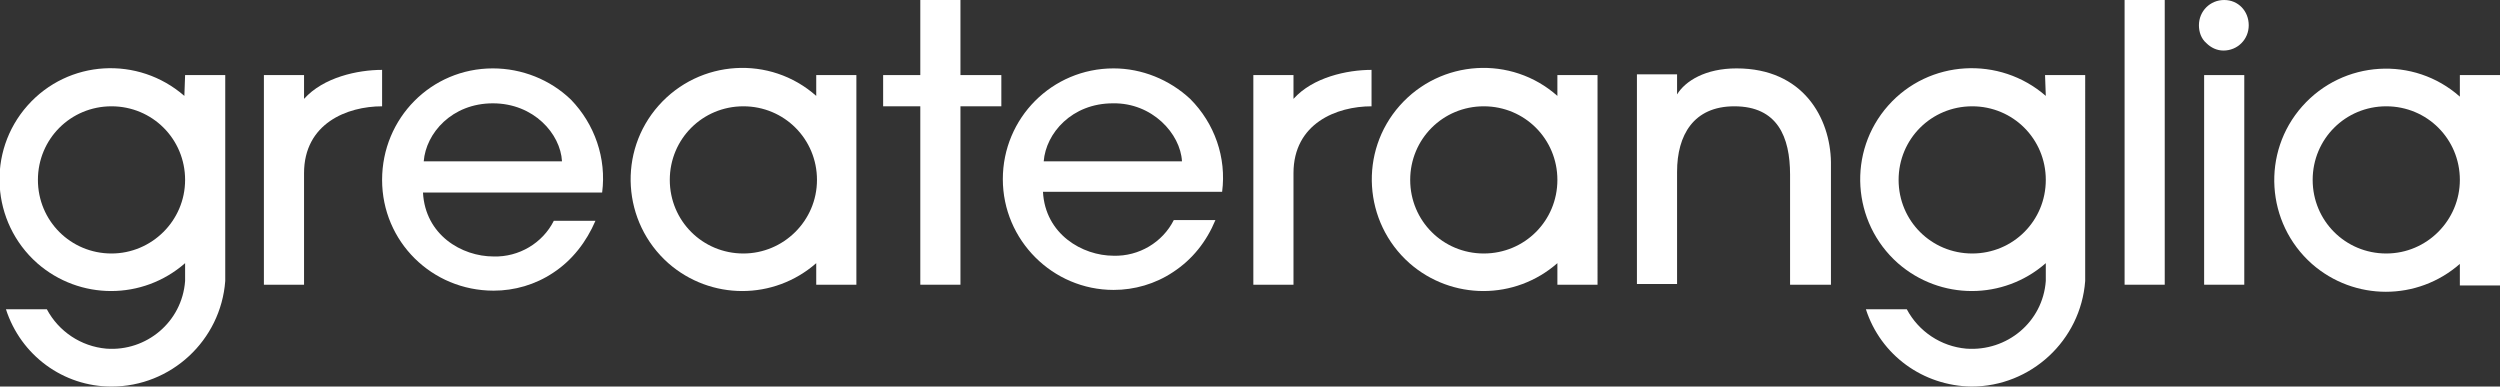 <?xml version="1.0" encoding="utf-8"?>
<!-- Generator: Adobe Illustrator 24.2.1, SVG Export Plug-In . SVG Version: 6.00 Build 0)  -->
<svg version="1.1" id="Brand_Mark" xmlns="http://www.w3.org/2000/svg" xmlns:xlink="http://www.w3.org/1999/xlink" x="0px" y="0px"
	 viewBox="0 0 336.3 52" style="enable-background:new 0 0 336.3 52;" xml:space="preserve">
<rect x="0" y="0" width="336.3" height="52" fill="#333333" stroke="none"/>
<style type="text/css">
	.st0{fill:#FFFFFF;}
</style>
<path class="st0" d="M174,13.3v-3.2h-5.4v28.2h5.4v-15c0-6.7,5.8-9,10.5-9V9.4C181.2,9.4,176.6,10.4,174,13.3z"/>
<path class="st0" d="M109.8,12.9c-6.2-5.5-15.7-4.9-21.2,1.3c-5.5,6.2-4.9,15.7,1.3,21.2c5.7,5,14.2,5,19.9,0v2.9h5.4V10.1h-5.4
	V12.9z M100,34.1c-5.5,0-9.9-4.4-9.9-9.9s4.4-9.9,9.9-9.9c5.5,0,9.9,4.4,9.9,9.9c0,0,0,0,0,0C109.9,29.7,105.4,34.1,100,34.1
	C100,34.1,100,34.1,100,34.1z"/>
<path class="st0" d="M24.8,12.9C18.6,7.5,9.2,8,3.7,14.2S-1.2,29.9,5,35.4c5.7,5,14.2,5,19.9,0v2.4c-0.4,5.5-5.2,9.5-10.6,9.1
	c-3.4-0.3-6.4-2.3-8-5.3H0.8C2.8,47.8,8.5,52,15,52c8,0,14.7-6.2,15.3-14.2V10.1h-5.4L24.8,12.9z M15,34.1c-5.5,0-9.9-4.4-9.9-9.9
	s4.4-9.9,9.9-9.9s9.9,4.4,9.9,9.9c0,0,0,0,0,0C24.9,29.7,20.4,34.1,15,34.1C15,34.1,15,34.1,15,34.1z"/>
<path class="st0" d="M66.3,9.2c-8.3,0-14.9,6.7-14.9,15c0,8.3,6.7,14.9,15,14.9c2.8,0,5.6-0.8,8-2.4c2.6-1.7,4.5-4.2,5.7-7h-5.6
	c-1.5,3-4.7,4.9-8.1,4.8c-4.3,0-9.2-2.9-9.5-8.6H81c0.6-4.6-1-9.2-4.2-12.5C74,10.7,70.2,9.2,66.3,9.2z M57,21.7
	c0.3-3.8,3.8-7.8,9.3-7.8s9.1,4.1,9.3,7.8L57,21.7z"/>
<polygon class="st0" points="129.2,0 123.8,0 123.8,10.1 118.8,10.1 118.8,14.3 123.8,14.3 123.8,38.3 129.2,38.3 129.2,14.3 
	134.7,14.3 134.7,10.1 129.2,10.1 "/>
<path class="st0" d="M149.8,9.2c-8.3,0-14.9,6.7-14.9,14.9c0,8.2,6.7,14.9,14.9,14.9c2.8,0,5.6-0.8,8-2.4c2.6-1.7,4.5-4.1,5.7-7
	h-5.6c-1.5,3-4.7,4.9-8.1,4.8c-4.2,0-9.2-2.9-9.5-8.6h24.1c0.6-4.6-1-9.2-4.3-12.5C157.3,10.7,153.6,9.2,149.8,9.2z M140.4,21.7
	c0.3-3.8,3.8-7.8,9.3-7.8c5.3-0.1,9.1,4.1,9.3,7.8L140.4,21.7z"/>
<path class="st0" d="M40.9,13.3v-3.2h-5.4v28.2h5.4v-15c0-6.7,5.8-9,10.5-9V9.4C48.1,9.4,43.5,10.4,40.9,13.3z"/>
<path class="st0" d="M209.5,12.9c-6.2-5.5-15.7-4.9-21.2,1.3s-4.9,15.7,1.3,21.2c5.7,5,14.2,5,19.9,0v2.9h5.4V10.1h-5.4V12.9z
	 M199.6,34.1c-5.5,0-9.9-4.4-9.9-9.9s4.4-9.9,9.9-9.9c5.5,0,9.9,4.4,9.9,9.9c0,0,0,0,0,0C209.5,29.7,205.1,34.1,199.6,34.1
	C199.6,34.1,199.6,34.1,199.6,34.1L199.6,34.1z"/>
<path class="st0" d="M330.9,10.1v2.9c-6.2-5.5-15.7-4.9-21.2,1.3s-4.9,15.7,1.3,21.2c5.7,5,14.2,5,19.9,0v2.9h5.4V10.1H330.9z
	 M321,34.1c-5.5,0-9.9-4.4-9.9-9.9s4.4-9.9,9.9-9.9s9.9,4.4,9.9,9.9c0,0,0,0,0,0C330.9,29.6,326.5,34.1,321,34.1
	C321,34.1,321,34.1,321,34.1L321,34.1z"/>
<path class="st0" d="M275.2,12.9C269,7.5,259.5,8,254,14.2c-5.5,6.2-4.9,15.7,1.3,21.2c5.7,5,14.2,5,19.9,0v2.4
	c-0.4,5.5-5.2,9.5-10.7,9.1c-3.4-0.3-6.4-2.3-8-5.3h-5.5c2,6.2,7.7,10.3,14.2,10.4c8,0,14.7-6.2,15.3-14.2V10.1h-5.4L275.2,12.9z
	 M265.3,34.1c-5.5,0-9.9-4.4-9.9-9.9s4.4-9.9,9.9-9.9s9.9,4.4,9.9,9.9c0,0,0,0,0,0C275.2,29.7,270.8,34.1,265.3,34.1
	C265.3,34.1,265.3,34.1,265.3,34.1z"/>
<rect x="285.8" class="st0" width="5.4" height="38.3"/>
<path class="st0" d="M299.1,6.8c1.9,0,3.4-1.5,3.4-3.4S301.1,0,299.2,0c-1.9,0-3.4,1.5-3.4,3.4c0,0.9,0.3,1.8,1,2.4
	C297.4,6.4,298.2,6.8,299.1,6.8z"/>
<rect x="296.5" y="10.1" class="st0" width="5.4" height="28.2"/>
<path class="st0" d="M233.6,9.2c-4.2,0-6.9,1.7-8,3.5v-2.7h-5.4v28.2h5.4V23.1c0-4.9,2.2-8.8,7.7-8.8c5.8,0,7.5,4.1,7.5,9.2v14.8
	h5.5V21.8C246.2,15.9,242.6,9.2,233.6,9.2z"/>
</svg>
